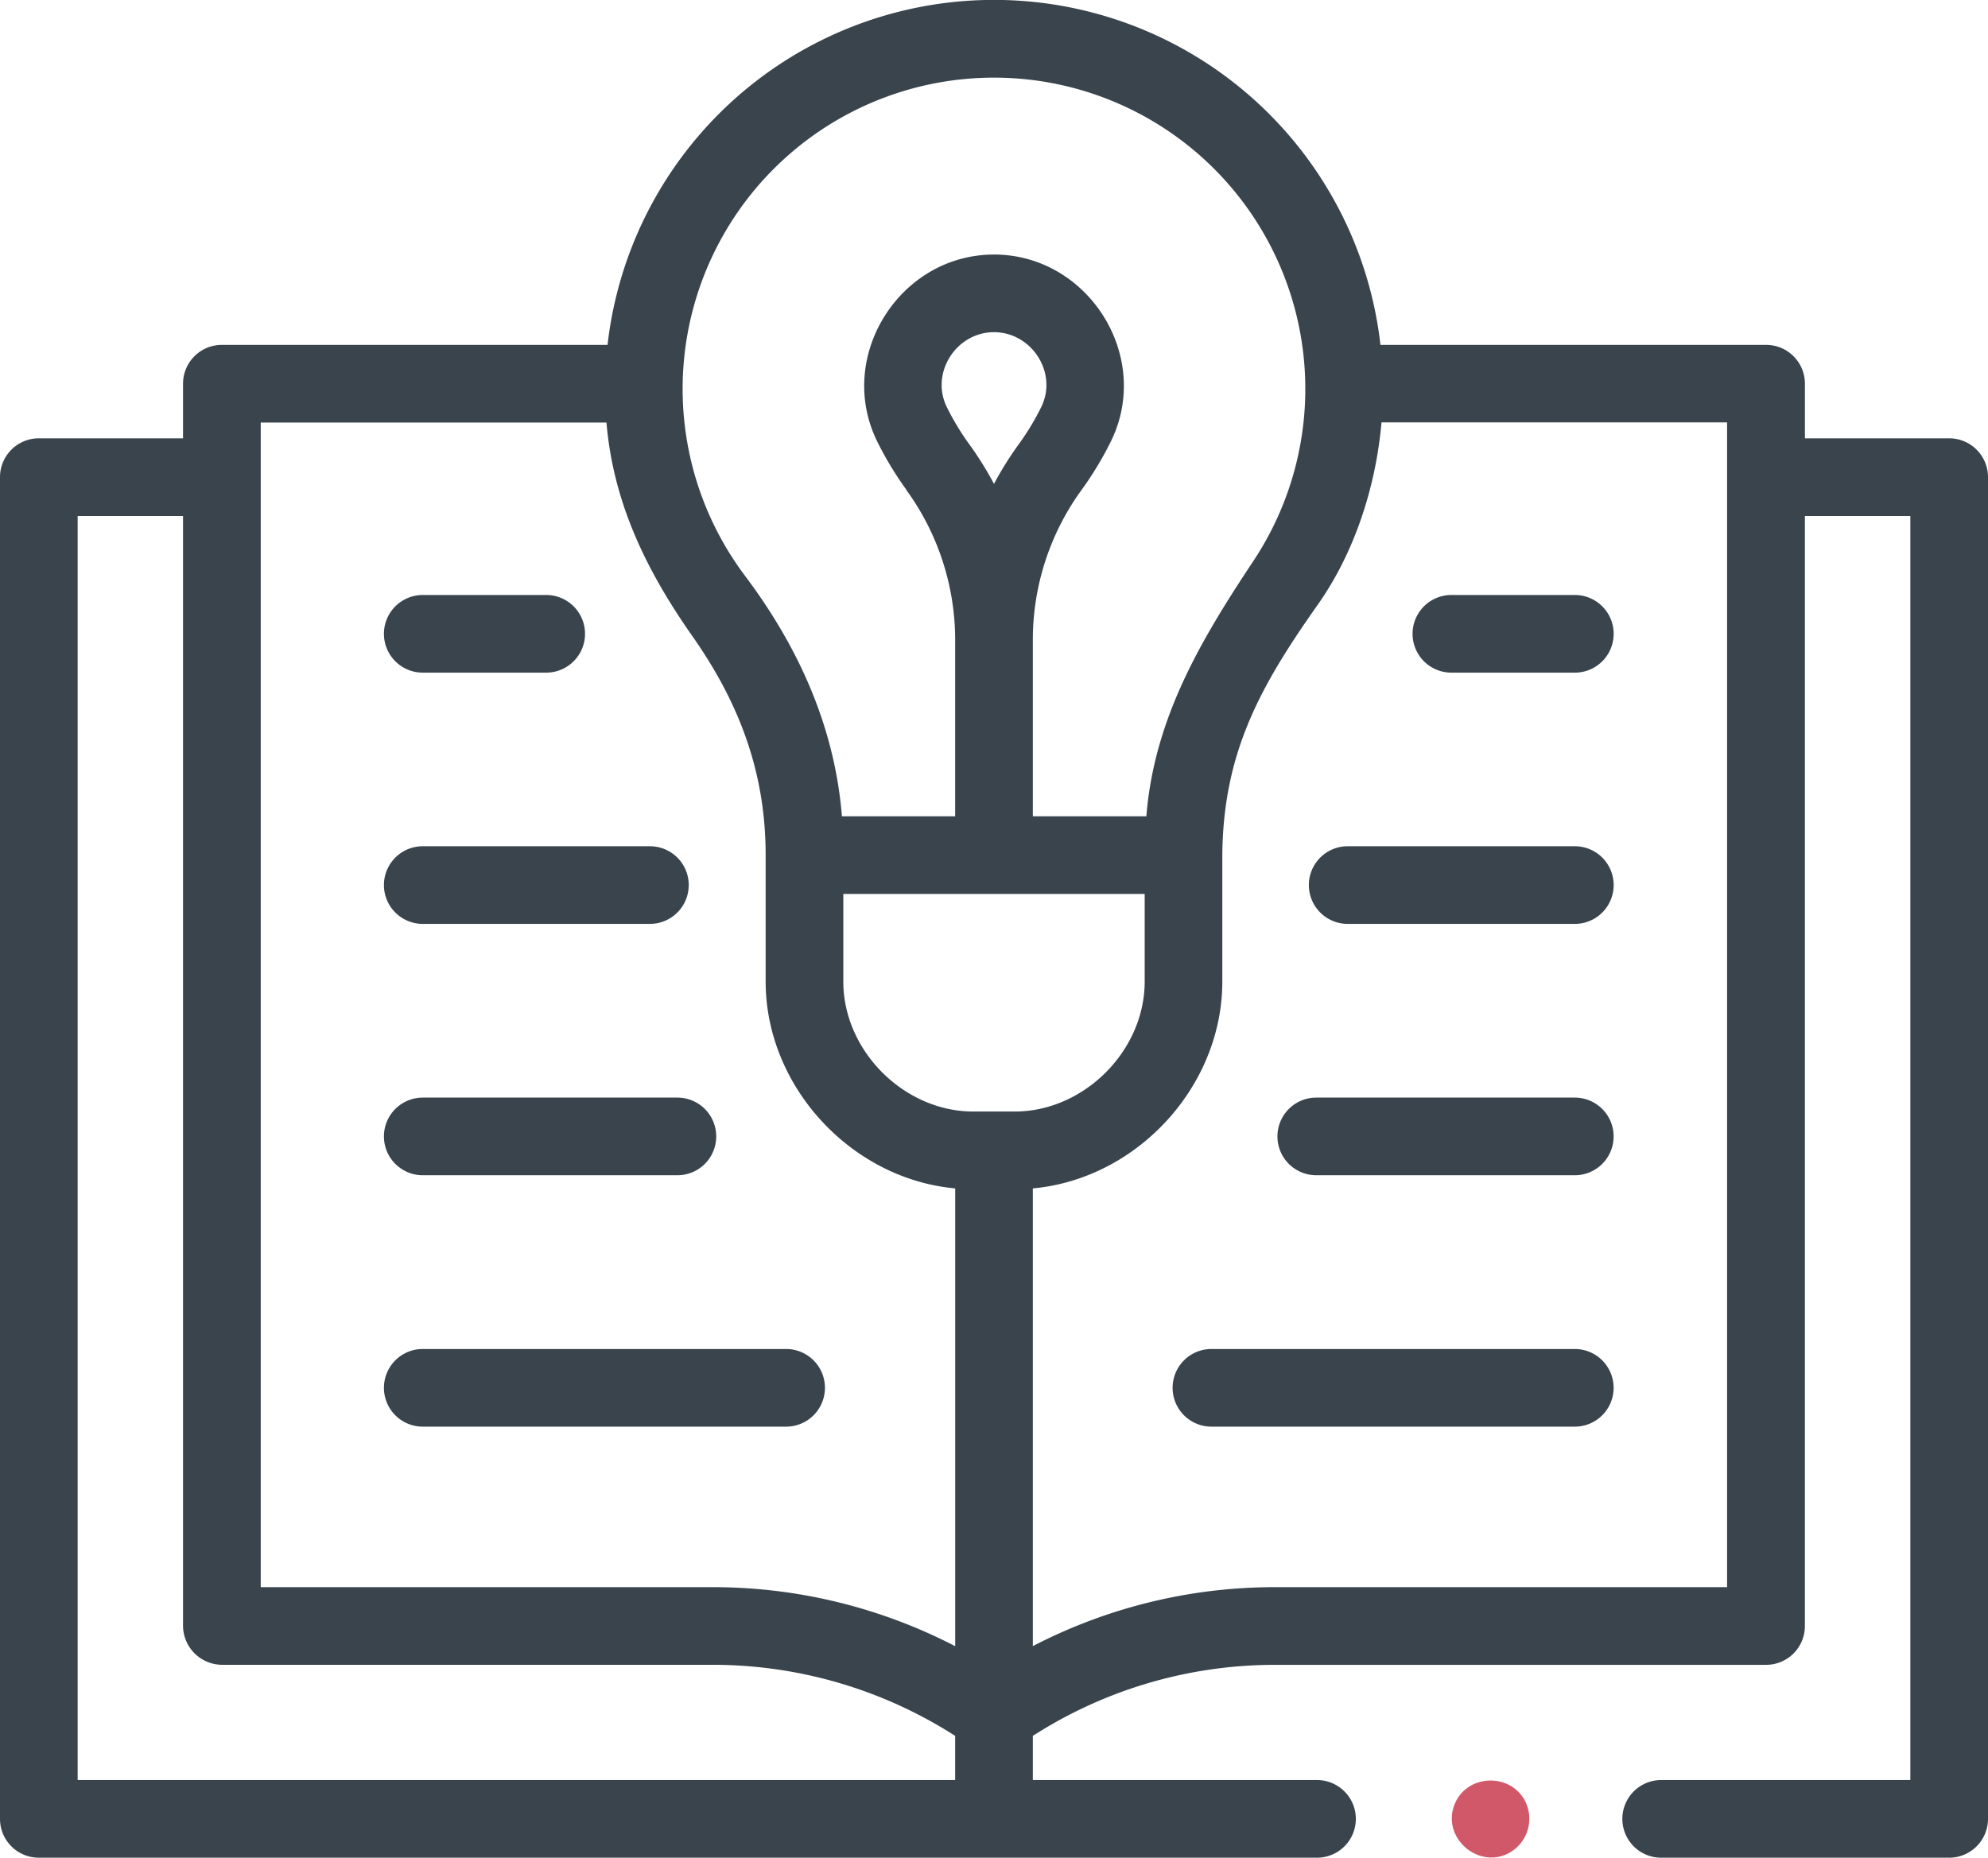 <svg id="Calque_1" data-name="Calque 1" xmlns="http://www.w3.org/2000/svg" viewBox="0 0 512 478.53"><defs><style>.cls-1{fill:#39444d;}.cls-2{fill:#d15868;}</style></defs><path class="cls-1" d="M502,129.64H464.85V115.57a10,10,0,0,0-10-10H355.53a100.17,100.17,0,0,0-199.06,0H57.14a10,10,0,0,0-10,10v14.07H10a10,10,0,0,0-10,10V485.27a10,10,0,0,0,10,10H339.19a10,10,0,1,0,0-20H266V463.89a115.32,115.32,0,0,1,62.24-18.3h126.6a10,10,0,0,0,10-10V149.64H492V475.27H427.83a10,10,0,1,0,0,20H502a10,10,0,0,0,10-10V139.64a10,10,0,0,0-10-10ZM444.85,425.58H328.25A135.22,135.22,0,0,0,266,440.77V322.86c26.86-2.45,48.8-26.26,48.8-53.27V237.9c0-26.93,9.63-44.2,24.56-65.37,9.56-13.53,15-30.55,16.44-47h89v300ZM249.59,131.12a66.67,66.67,0,0,1-5.72-9.48c-4.37-8.82,2.4-19.34,12.13-19.34s16.52,10.51,12.14,19.34a64.75,64.75,0,0,1-5.73,9.48A86.45,86.45,0,0,0,256,141.38a87.47,87.47,0,0,0-6.36-10.2l0-.06ZM294.81,247v22.58c0,17.84-15.64,33.48-33.48,33.48H250.67c-17.83,0-33.48-15.64-33.48-33.48V247ZM256,36.73a80.18,80.18,0,0,1,66.82,124.49c-13.62,20.5-25.58,40.68-27.58,65.79H266V181.7a65.67,65.67,0,0,1,12.6-38.83,86.61,86.61,0,0,0,7.46-12.35C296.92,108.61,280.29,82.3,256,82.3s-40.88,26.32-30.05,48.21a86.11,86.11,0,0,0,7.42,12.29l0,.07A65.76,65.76,0,0,1,246,181.68V227H216.83c-1.85-23-11.18-43.63-25-62A80.18,80.18,0,0,1,256,36.73Zm-99.81,88.84c1.77,20.83,10.37,38.27,22.17,55.09,12.09,17.23,18.83,35.14,18.83,56.35v32.58c0,27,22,50.83,48.82,53.27V440.79a135.56,135.56,0,0,0-62.25-15.21H67.15v-300ZM20,475.27V149.64H47.14V435.58a10.11,10.11,0,0,0,10,10H183.76A115.62,115.62,0,0,1,246,463.89v11.38Z" transform="translate(0 -16.73)"/><path class="cls-1" d="M373.8,190h31.79a10,10,0,0,0,0-20H373.8a10,10,0,0,0,0,20Z" transform="translate(0 -16.73)"/><path class="cls-1" d="M405.59,234.72h-58.5a10,10,0,0,0,0,20h58.5a10,10,0,0,0,0-20Z" transform="translate(0 -16.73)"/><path class="cls-1" d="M405.59,299.47H339a10,10,0,0,0,0,20h66.58a10,10,0,0,0,0-20Z" transform="translate(0 -16.73)"/><path class="cls-1" d="M108.88,190h31.79a10,10,0,0,0,0-20H108.88a10,10,0,0,0,0,20Z" transform="translate(0 -16.73)"/><path class="cls-1" d="M108.88,254.72h58.5a10,10,0,0,0,0-20h-58.5a10,10,0,0,0,0,20Z" transform="translate(0 -16.73)"/><path class="cls-1" d="M108.88,319.47h65.58a10,10,0,1,0,0-20H108.88a10,10,0,0,0,0,20Z" transform="translate(0 -16.73)"/><path class="cls-1" d="M405.59,364.23H312a10,10,0,0,0,0,20h93.58a10,10,0,0,0,0-20Z" transform="translate(0 -16.73)"/><path class="cls-1" d="M108.88,384.23h93.58a10,10,0,1,0,0-20H108.88a10,10,0,0,0,0,20Z" transform="translate(0 -16.73)"/><path class="cls-2" d="M393.13,481.44c-3.45-8.27-15.64-8-18.65.46s6.45,16.49,14.34,12.06A10.08,10.08,0,0,0,393.13,481.44Z" transform="translate(0 -16.73)"/></svg>